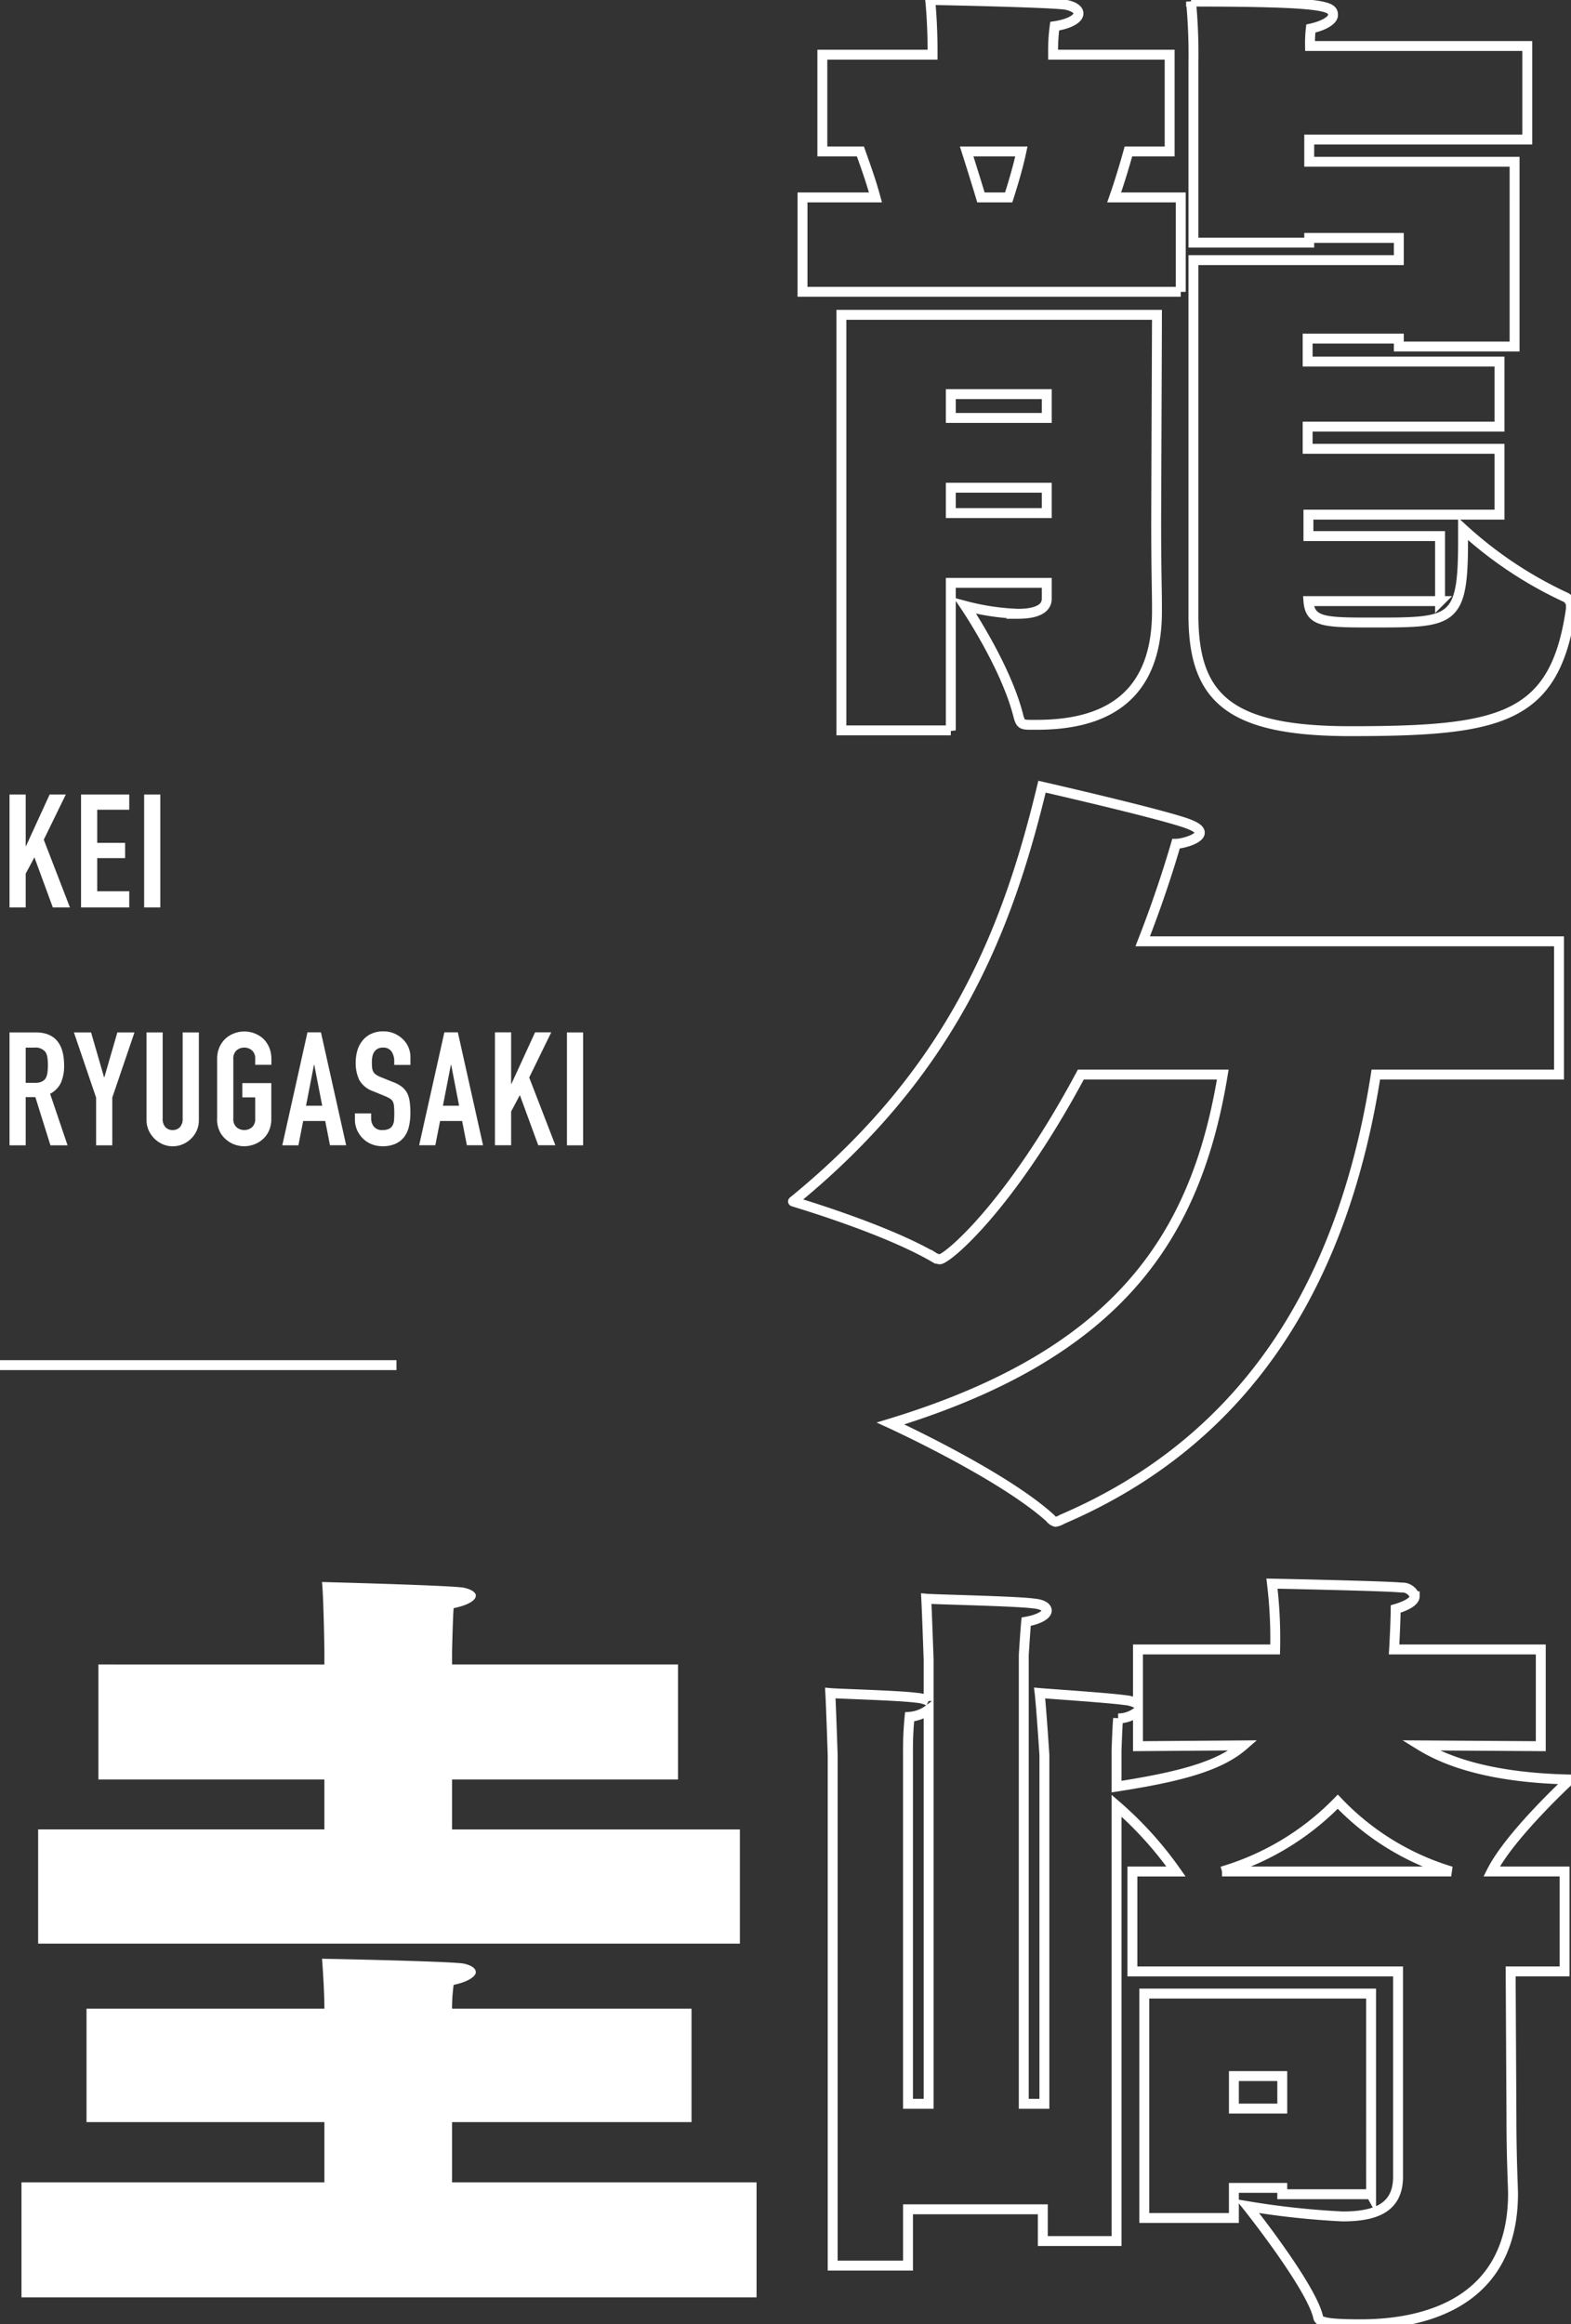 <svg id="chara_kei_name.svg" xmlns="http://www.w3.org/2000/svg" width="158.5" height="234.469" viewBox="0 0 158.5 234.469">
  <rect x="0" y="0" width="158.5" height="234.469" fill="#333333" stroke="none"/>
  <defs>
    <style>
      .cls-1 {
        fill-opacity: 0;
        stroke: #fff;
      }

      .cls-1, .cls-2 {
        fill-rule: evenodd;
      }

      .cls-2 {
        fill: #fff;
      }
    </style>
  </defs>
  <path id="RYUGASAKI" class="cls-1" d="M145.289,63.424v-6.56h-13.28V54.7h19.28v-6.64h-19.36v-2.24h19.36v-6.56h-19.36v-2.32h9.2v0.8h11.68V19.1h-20.72v-2.24h22V7.422h-21.92a13.561,13.561,0,0,1,.08-1.76c1.44-.32,2.24-0.88,2.24-1.36,0-.88-0.56-1.36-14.321-1.36a57.128,57.128,0,0,1,.24,6.16v18.16h11.681v-0.48h9.04v2.24H120.408V64.864c0,8.4,3.68,11.68,15.841,11.68,15.2,0,20.64-1.2,22.24-12.32v-0.24a0.97,0.97,0,0,0-.56-0.96,40.581,40.581,0,0,1-10.32-6.88v1.28c0,8.16-1.04,8.16-9.04,8.16-4.88,0-6.4,0-6.56-2.16h13.28Zm-39.681-18.48h-9.68v-2.4h9.68v2.4Zm0,9.6h-9.68v-2.56h9.68v2.56Zm-9.68,21.921V61.583h9.68v1.6c0,1.12-1.28,1.52-2.88,1.52a24.106,24.106,0,0,1-5.36-.8s4.08,6,5.36,11.04c0.24,0.96.4,0.96,1.44,0.96h0.4c5.76,0,12.16-1.84,12.16-11.44v-0.32c0-2-.08-3.76-0.08-8.56,0-.8.08-20,0.08-21.04H84.888V76.464h11.04Zm23.2-44.241V22.7h-6.72c0.56-1.6,1.04-3.2,1.44-4.64h4.16V8.3h-11.76V7.822a18.32,18.32,0,0,1,.16-2.4c1.6-.24,2.4-0.8,2.4-1.28,0-.4-0.48-0.72-1.28-0.88-1.52-.24-13.12-0.48-13.68-0.48,0.24,2.32.24,4.96,0.24,4.96V8.3H82.967v9.76h3.84c0.48,1.36,1.04,2.88,1.52,4.64h-7.36v9.52h38.161ZM98.968,22.7c-0.48-1.6-.96-3.12-1.44-4.64h5.52c-0.32,1.52-.8,3.12-1.28,4.64h-2.8Zm58.321,88.482V97.744h-42q1.92-4.92,3.36-9.84c0.64,0,2.4-.48,2.4-1.12,0-.32-0.4-0.64-1.6-1.04-3.44-1.12-14.32-3.6-14.32-3.6-3.52,14.64-9.12,28.8-25.121,41.841-0.08,0,9.04,2.64,14.16,5.6a1.6,1.6,0,0,0,.64.24c0.72,0,7.04-5.2,14.24-18.64h14.32c-2.64,16-10.16,28.081-33.52,35.2,0,0,11.2,5.12,16.08,9.52a1.039,1.039,0,0,0,.56.4,1.6,1.6,0,0,0,.64-0.24c19.44-8.32,28.561-24.881,31.681-44.881h18.48Zm-34,80.4a26.933,26.933,0,0,0,11.681-7.04,26.169,26.169,0,0,0,11.44,7.04H123.288Zm2.16-12.72c-2.48,2.16-6.64,3.2-12.8,4.16v-3.6s0.08-2.48.16-3.28a3.161,3.161,0,0,0,2-.72v3.52Zm-31.76,36.16h-2.08V179.5a34.121,34.121,0,0,1,.16-3.52,3.671,3.671,0,0,0,1.92-.72v39.76Zm47.361,7.361c0,3.12-2.24,4-5.6,4a82.722,82.722,0,0,1-9.6-1.04s6.321,7.92,7.121,11.12c0.08,0.48.32,0.8,4.32,0.8,7.04,0,15.36-2.56,15.36-13.2,0-.56-0.16-3.6-0.16-7.6l-0.08-14.8h5.44v-10.08h-7.36c1.84-3.68,7.92-9.28,7.92-9.28-7.84-.16-12.4-1.76-15.12-3.44l12.16,0.08v-9.761h-14.8c0.08-1.36.16-3.36,0.16-4.08,1.36-.4,1.92-0.88,1.92-1.28a1.323,1.323,0,0,0-1.36-.88c-1.2-.16-13.041-0.4-13.041-0.4a46.147,46.147,0,0,1,.32,6.64h-13.84V174.7a2.981,2.981,0,0,0-1.28-.4c-1.68-.24-7.76-0.64-8.64-0.72,0.16,1.36.48,6.24,0.48,6.24v35.2h-2.08V169.743s0.16-2.56.24-3.36c1.36-.24,2.08-0.72,2.08-1.12,0-.32-0.4-0.64-1.36-0.72-1.76-.24-9.92-0.4-10.8-0.48,0.08,1.52.24,6.16,0.24,6.16v4.161a3.153,3.153,0,0,0-1.2-.32c-1.68-.24-7.84-0.4-8.72-0.48,0.08,1.44.24,6.24,0.24,6.24v51.521h7.6v-5.68h13.6v3.2h7.44V184.944a36.626,36.626,0,0,1,6,6.64h-4.4v10.08h26.8v20.721Zm-11.681-6.88h-4.88v-3.281h4.88v3.281Zm8.961,8.64V203.9H115.448v22.641h9.04v-3.04h4.88v0.64h8.961Z" transform="translate(0 -2.781)"/>
  <path id="KEI" class="cls-2" d="M74.649,198.864v-11.52H45.608V182.3h22.8V170.7h-22.8v-1.28s0.08-3.52.16-4.4c1.52-.32,2.24-0.8,2.24-1.28,0-.32-0.48-0.64-1.28-0.8-1.76-.24-14.24-0.56-14.24-0.56,0.16,1.52.24,6.88,0.24,6.88v1.44H9.928v11.6h22.8v5.04H3.847v11.52h70.8Zm1.68,35.681v-11.6H45.608v-6.08H69.769V205.424H45.608a17.868,17.868,0,0,1,.16-2.4c1.52-.32,2.24-0.88,2.24-1.28s-0.48-.72-1.28-0.88c-1.76-.24-14.24-0.48-14.24-0.48,0.08,0.96.24,3.44,0.24,5.04h-24v11.441h24v6.08H2.167v11.6H76.329ZM0,140H40v1H0v-1ZM2.592,94.326V90.918l0.88-1.648,1.856,5.056H7.056l-2.64-6.832,2.224-4.56H5.008l-2.384,5.2H2.592v-5.2H0.96V94.326H2.592Zm10.448,0V92.694H9.808V89.35h2.816V87.814H9.808V84.47H13.04V82.934H8.176V94.326H13.04Zm3.136,0V82.934H14.544V94.326h1.632ZM3.44,108.469a1.3,1.3,0,0,1,1.152.448,1.525,1.525,0,0,1,.192.568,5.311,5.311,0,0,1,.048.76,5.3,5.3,0,0,1-.048.76,1.561,1.561,0,0,1-.176.552,0.932,0.932,0,0,1-.4.344,1.642,1.642,0,0,1-.688.12H2.592v-3.552H3.44Zm-0.848,9.856v-4.864H3.568l1.52,4.864H6.816l-1.76-5.2a2.417,2.417,0,0,0,1.1-1.136,4.213,4.213,0,0,0,.312-1.712q0-3.343-2.88-3.344H0.96v11.392H2.592Zm8.736,0v-4.816l2.24-6.576H11.84l-1.312,4.528H10.5l-1.312-4.528H7.456l2.24,6.576v4.816h1.632Zm7.1-11.392v8.672a1.221,1.221,0,0,1-.288.9,1.044,1.044,0,0,1-1.44,0,1.221,1.221,0,0,1-.288-0.9v-8.672H14.784v8.832a2.526,2.526,0,0,0,.208,1.032,2.779,2.779,0,0,0,1.416,1.416,2.485,2.485,0,0,0,1.016.208,2.542,2.542,0,0,0,1.024-.208,2.7,2.7,0,0,0,.848-0.576,2.579,2.579,0,0,0,.768-1.872v-8.832H18.432Zm3.472,8.7a2.883,2.883,0,0,0,.24,1.232,2.436,2.436,0,0,0,.64.848,2.555,2.555,0,0,0,.872.528,2.839,2.839,0,0,0,1.968,0,2.733,2.733,0,0,0,.888-0.528,2.535,2.535,0,0,0,.624-0.848,2.883,2.883,0,0,0,.24-1.232v-3.584H24.448v1.44h1.3v2.144a1.084,1.084,0,0,1-.328.872,1.215,1.215,0,0,1-1.552,0,1.083,1.083,0,0,1-.328-0.872v-6.016a1.086,1.086,0,0,1,.328-0.872,1.215,1.215,0,0,1,1.552,0,1.087,1.087,0,0,1,.328.872V110.2h1.632v-0.576a2.913,2.913,0,0,0-.24-1.216,2.683,2.683,0,0,0-.624-0.88,2.874,2.874,0,0,0-2.856-.512,2.716,2.716,0,0,0-.872.512,2.572,2.572,0,0,0-.64.88,2.913,2.913,0,0,0-.24,1.216v6.016Zm8.976-1.3,0.8-4.128h0.032l0.8,4.128H30.88Zm-0.768,3.984,0.48-2.448h2.224l0.48,2.448h1.632l-2.544-11.392h-1.36L28.48,118.325h1.632Zm11.3-8.912a2.473,2.473,0,0,0-.736-1.76,2.884,2.884,0,0,0-.872-0.592,2.713,2.713,0,0,0-1.112-.224,2.861,2.861,0,0,0-1.24.248,2.43,2.43,0,0,0-.856.664,2.767,2.767,0,0,0-.528.992,4.136,4.136,0,0,0-.176,1.216,3.932,3.932,0,0,0,.36,1.784,2.586,2.586,0,0,0,1.416,1.144l1.168,0.48a4,4,0,0,1,.488.24,0.909,0.909,0,0,1,.3.288,1.274,1.274,0,0,1,.128.464,6.941,6.941,0,0,1,.032.736q0,0.384-.024.7a1.264,1.264,0,0,1-.152.536,0.859,0.859,0,0,1-.36.344,1.432,1.432,0,0,1-.648.12,1.028,1.028,0,0,1-.888-0.36,1.332,1.332,0,0,1-.264-0.808v-0.512H35.808v0.608a2.6,2.6,0,0,0,.216,1.064,2.788,2.788,0,0,0,.584.856,2.6,2.6,0,0,0,.88.576,2.9,2.9,0,0,0,1.1.208,3.1,3.1,0,0,0,1.328-.256,2.3,2.3,0,0,0,.88-0.7,2.814,2.814,0,0,0,.464-1.048,5.859,5.859,0,0,0,.144-1.336,8.667,8.667,0,0,0-.064-1.112,3.037,3.037,0,0,0-.24-0.872,2.117,2.117,0,0,0-.528-0.648,3.121,3.121,0,0,0-.88-0.488l-1.248-.5a2.509,2.509,0,0,1-.5-0.256,0.88,0.88,0,0,1-.28-0.3,1.058,1.058,0,0,1-.12-0.4,5.405,5.405,0,0,1-.024-0.56,3.082,3.082,0,0,1,.048-0.552,1.353,1.353,0,0,1,.176-0.472,1.08,1.08,0,0,1,.336-0.32,1.029,1.029,0,0,1,.544-0.128,0.976,0.976,0,0,1,.888.408,1.743,1.743,0,0,1,.264.968v0.368h1.632v-0.8Zm3.28,4.928,0.8-4.128H45.52l0.8,4.128H44.688Zm-0.768,3.984,0.48-2.448h2.224l0.48,2.448h1.632l-2.544-11.392h-1.36l-2.544,11.392H43.92Zm7.648,0v-3.408l0.88-1.648,1.856,5.056h1.728l-2.64-6.832,2.224-4.56H53.984l-2.384,5.2H51.568v-5.2H49.936v11.392h1.632Zm7.264,0V106.933H57.2v11.392h1.632Z" transform="translate(0 -2.781)"/>
</svg>
